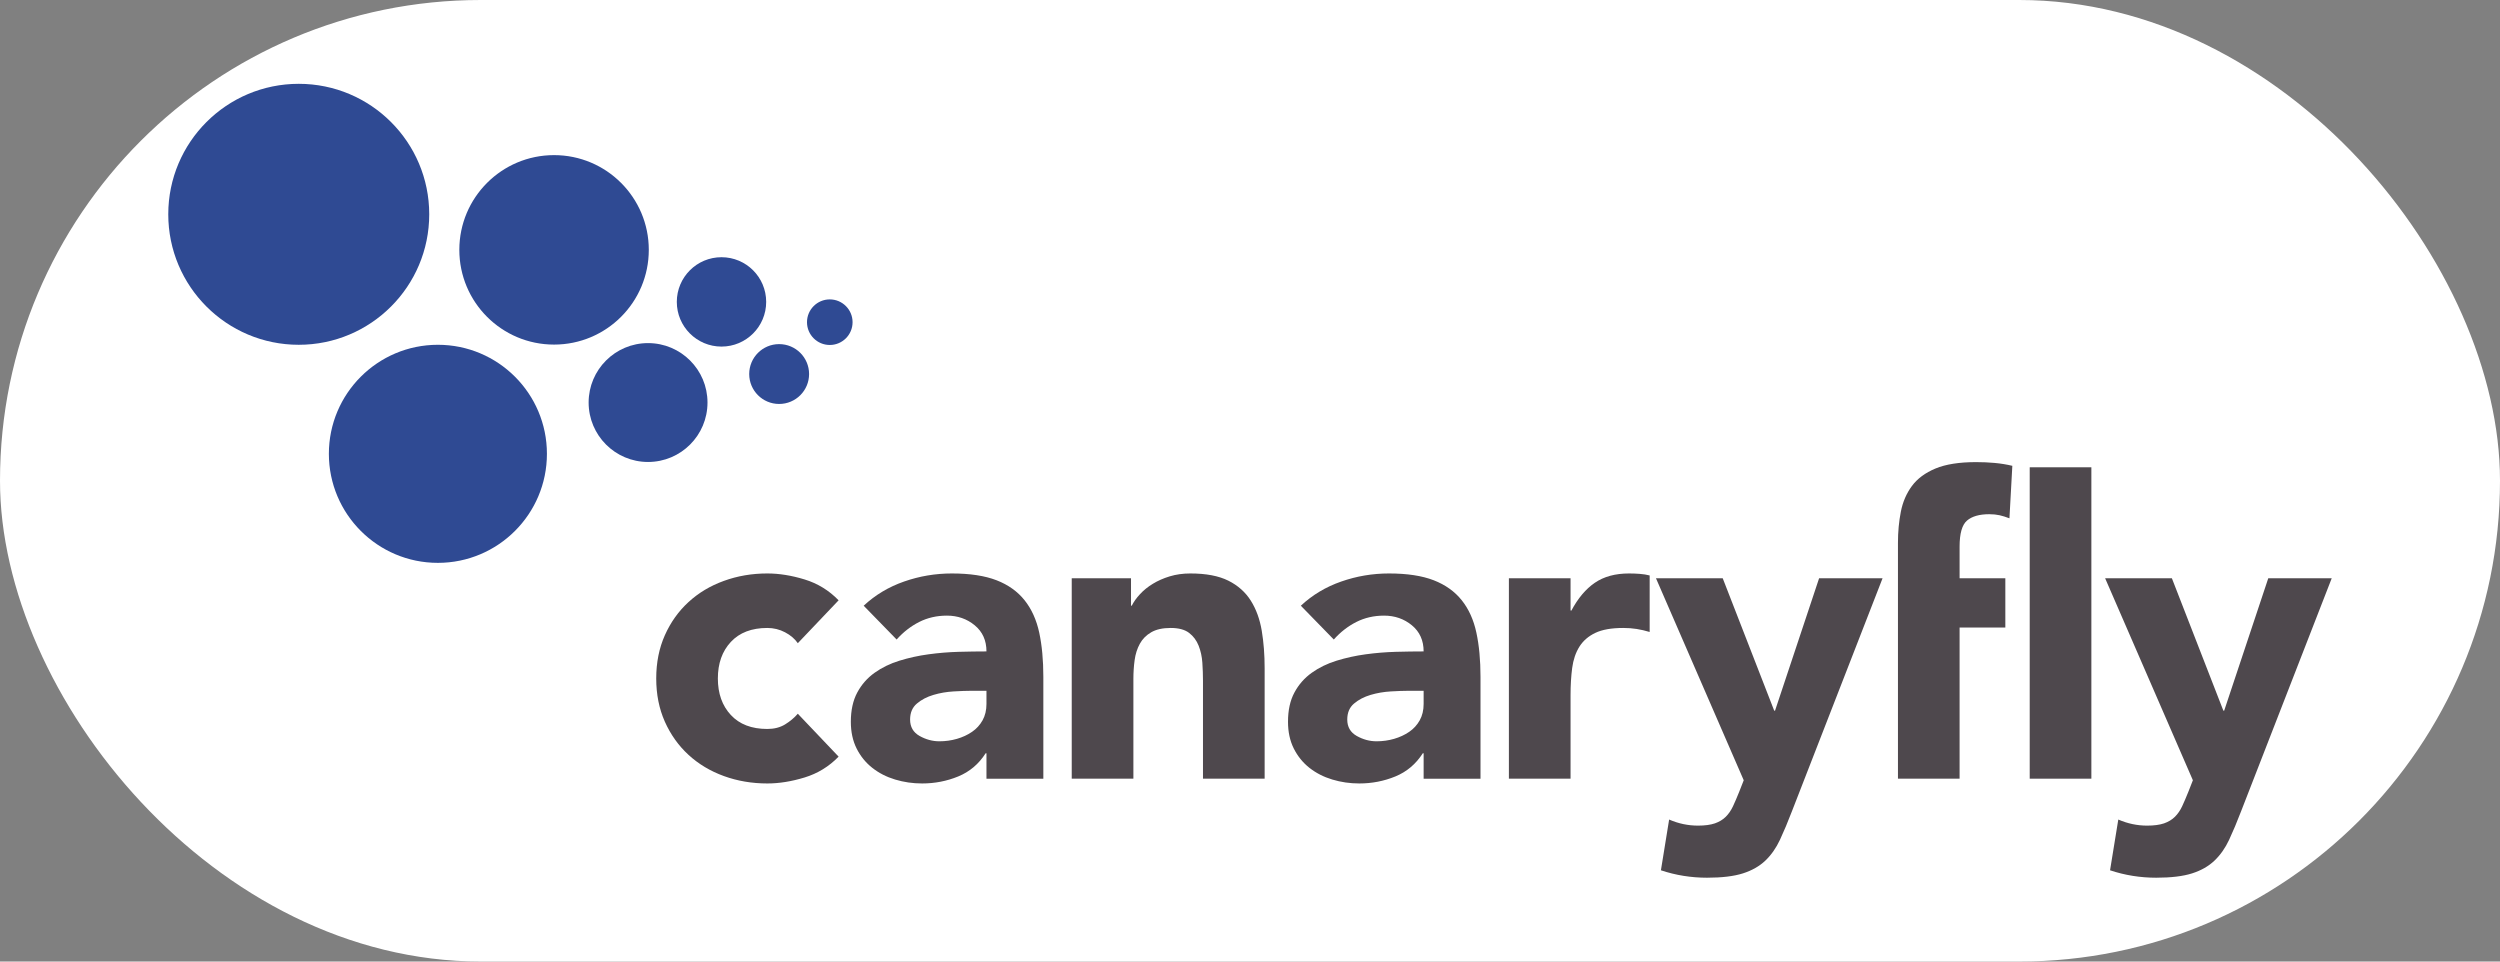 <svg width="104" height="40" viewBox="0 0 104 40" fill="none" xmlns="http://www.w3.org/2000/svg">
<rect x="0" y="0" width="104" height="40" fill="#808080" stroke="none"/>
<rect width="104" height="40" rx="20" fill="white"/>
<g clip-path="url(#clip0_1633_267)">
<path d="M33.189 26.757C33.063 26.574 32.886 26.423 32.657 26.303C32.429 26.183 32.183 26.123 31.92 26.123C31.269 26.123 30.763 26.317 30.403 26.704C30.043 27.091 29.863 27.598 29.863 28.224C29.863 28.85 30.043 29.357 30.403 29.744C30.763 30.132 31.269 30.325 31.92 30.325C32.206 30.325 32.451 30.262 32.657 30.137C32.863 30.011 33.04 29.863 33.189 29.691L34.886 31.476C34.486 31.888 34.014 32.177 33.471 32.343C32.929 32.509 32.412 32.592 31.92 32.592C31.28 32.592 30.678 32.489 30.113 32.284C29.547 32.078 29.057 31.784 28.641 31.401C28.225 31.019 27.898 30.559 27.658 30.023C27.419 29.486 27.299 28.886 27.299 28.224C27.299 27.562 27.419 26.962 27.658 26.426C27.897 25.889 28.225 25.429 28.641 25.047C29.057 24.664 29.547 24.37 30.113 24.165C30.678 23.959 31.28 23.856 31.92 23.856C32.412 23.856 32.929 23.939 33.471 24.105C34.014 24.271 34.486 24.56 34.886 24.973L33.189 26.757Z" fill="#4E484D"/>
<path d="M41.037 31.337H41.002C40.716 31.784 40.336 32.105 39.862 32.3C39.387 32.495 38.887 32.592 38.362 32.592C37.973 32.592 37.599 32.538 37.238 32.429C36.878 32.321 36.561 32.158 36.287 31.942C36.012 31.725 35.795 31.457 35.635 31.138C35.475 30.818 35.395 30.448 35.395 30.025C35.395 29.546 35.484 29.142 35.661 28.811C35.838 28.48 36.078 28.206 36.381 27.989C36.684 27.772 37.03 27.604 37.419 27.484C37.807 27.364 38.21 27.276 38.628 27.219C39.045 27.162 39.462 27.128 39.879 27.116C40.297 27.105 40.683 27.099 41.037 27.099C41.037 26.643 40.874 26.281 40.548 26.012C40.223 25.744 39.837 25.61 39.392 25.61C38.969 25.61 38.583 25.699 38.234 25.876C37.886 26.053 37.575 26.296 37.3 26.604L35.929 25.198C36.409 24.751 36.969 24.415 37.609 24.192C38.249 23.968 38.912 23.856 39.597 23.856C40.351 23.856 40.971 23.951 41.457 24.139C41.943 24.328 42.331 24.605 42.623 24.971C42.914 25.336 43.117 25.785 43.232 26.317C43.346 26.848 43.403 27.462 43.403 28.159V32.394H41.037V31.337H41.037ZM40.401 28.737C40.207 28.737 39.964 28.746 39.672 28.763C39.38 28.78 39.099 28.828 38.831 28.908C38.561 28.988 38.332 29.107 38.144 29.267C37.955 29.426 37.86 29.648 37.86 29.933C37.86 30.241 37.992 30.468 38.255 30.616C38.518 30.764 38.793 30.838 39.08 30.838C39.331 30.838 39.574 30.804 39.809 30.736C40.044 30.668 40.253 30.571 40.436 30.445C40.619 30.32 40.765 30.161 40.874 29.967C40.982 29.773 41.037 29.546 41.037 29.284V28.737H40.401V28.737Z" fill="#4E484D"/>
<path d="M44.584 24.055H47.05V25.196L47.083 25.195C47.163 25.035 47.277 24.875 47.426 24.715C47.575 24.554 47.752 24.411 47.958 24.286C48.164 24.16 48.398 24.056 48.661 23.976C48.925 23.896 49.211 23.856 49.52 23.856C50.172 23.856 50.698 23.956 51.099 24.156C51.499 24.356 51.811 24.634 52.034 24.988C52.257 25.342 52.408 25.759 52.489 26.239C52.569 26.719 52.609 27.239 52.609 27.799V32.393H50.044V28.316C50.044 28.076 50.035 27.828 50.018 27.57C50.001 27.314 49.949 27.077 49.863 26.86C49.777 26.643 49.645 26.466 49.467 26.329C49.289 26.192 49.033 26.123 48.7 26.123C48.367 26.123 48.097 26.183 47.89 26.303C47.683 26.423 47.525 26.583 47.416 26.783C47.307 26.983 47.235 27.208 47.201 27.459C47.166 27.71 47.149 27.973 47.149 28.247V32.393H44.584V24.055Z" fill="#4E484D"/>
<path d="M59.223 31.337H59.188C58.902 31.784 58.522 32.105 58.048 32.3C57.573 32.495 57.073 32.592 56.547 32.592C56.158 32.592 55.784 32.538 55.424 32.429C55.064 32.321 54.747 32.158 54.472 31.942C54.198 31.725 53.981 31.457 53.821 31.138C53.661 30.818 53.581 30.448 53.581 30.025C53.581 29.546 53.669 29.142 53.847 28.811C54.024 28.48 54.264 28.206 54.567 27.989C54.87 27.772 55.215 27.604 55.604 27.484C55.993 27.364 56.396 27.276 56.813 27.219C57.231 27.162 57.648 27.128 58.065 27.116C58.482 27.105 58.868 27.099 59.223 27.099C59.223 26.643 59.06 26.281 58.734 26.012C58.408 25.744 58.023 25.61 57.577 25.61C57.154 25.61 56.769 25.699 56.42 25.876C56.072 26.053 55.76 26.296 55.486 26.604L54.115 25.198C54.594 24.751 55.154 24.415 55.795 24.192C56.434 23.968 57.097 23.856 57.783 23.856C58.537 23.856 59.157 23.951 59.643 24.139C60.128 24.328 60.517 24.605 60.809 24.971C61.1 25.336 61.303 25.785 61.417 26.317C61.532 26.848 61.589 27.462 61.589 28.159V32.394H59.223V31.337H59.223ZM58.587 28.737C58.393 28.737 58.149 28.746 57.858 28.763C57.566 28.78 57.285 28.828 57.016 28.908C56.747 28.988 56.518 29.107 56.329 29.267C56.14 29.426 56.046 29.648 56.046 29.933C56.046 30.241 56.178 30.468 56.441 30.616C56.704 30.764 56.979 30.838 57.265 30.838C57.517 30.838 57.76 30.804 57.995 30.736C58.229 30.668 58.438 30.571 58.622 30.445C58.805 30.32 58.951 30.161 59.06 29.967C59.168 29.773 59.223 29.546 59.223 29.284V28.737H58.587V28.737Z" fill="#4E484D"/>
<path d="M62.77 24.055H65.335V25.395L65.369 25.402C65.643 24.887 65.969 24.5 66.346 24.243C66.723 23.985 67.197 23.856 67.769 23.856C67.917 23.856 68.066 23.862 68.214 23.873C68.363 23.884 68.5 23.906 68.626 23.939V26.29C68.443 26.235 68.263 26.193 68.086 26.165C67.909 26.137 67.723 26.123 67.529 26.123C67.037 26.123 66.649 26.192 66.363 26.329C66.077 26.466 65.857 26.657 65.703 26.902C65.549 27.148 65.449 27.442 65.403 27.785C65.358 28.128 65.335 28.505 65.335 28.916V32.393H62.77L62.77 24.055Z" fill="#4E484D"/>
<path d="M74.544 33.75C74.373 34.197 74.207 34.591 74.047 34.934C73.887 35.278 73.684 35.566 73.439 35.801C73.193 36.035 72.881 36.213 72.504 36.333C72.127 36.453 71.63 36.513 71.013 36.513C70.351 36.513 69.71 36.41 69.094 36.204L69.436 34.093C69.825 34.262 70.225 34.346 70.636 34.346C70.922 34.346 71.156 34.314 71.339 34.252C71.522 34.188 71.673 34.097 71.793 33.977C71.913 33.857 72.013 33.711 72.093 33.54C72.173 33.368 72.259 33.168 72.35 32.94L72.539 32.459L68.888 24.055H71.665L73.807 29.564L73.842 29.563L75.675 24.055H78.315L74.544 33.75Z" fill="#4E484D"/>
<path d="M78.955 26.106V24.055V22.581C78.955 22.125 78.995 21.694 79.075 21.288C79.154 20.883 79.308 20.526 79.536 20.217C79.764 19.909 80.092 19.666 80.519 19.489C80.947 19.312 81.509 19.224 82.205 19.224C82.468 19.224 82.725 19.235 82.976 19.258C83.228 19.281 83.473 19.321 83.713 19.378L83.593 21.562C83.445 21.505 83.308 21.462 83.182 21.434C83.056 21.406 82.913 21.391 82.753 21.391C82.342 21.391 82.033 21.48 81.828 21.656C81.622 21.832 81.519 22.194 81.519 22.74V24.055H83.422V26.106H81.519V32.393H78.955V26.106Z" fill="#4E484D"/>
<path d="M84.436 19.439H87.001V32.393H84.436V19.439Z" fill="#4E484D"/>
<path d="M93.229 33.75C93.058 34.197 92.892 34.591 92.732 34.934C92.572 35.278 92.369 35.566 92.123 35.801C91.878 36.035 91.566 36.213 91.189 36.333C90.812 36.453 90.315 36.513 89.698 36.513C89.035 36.513 88.395 36.41 87.778 36.204L88.121 34.093C88.51 34.262 88.909 34.346 89.321 34.346C89.607 34.346 89.841 34.314 90.024 34.252C90.207 34.188 90.358 34.097 90.478 33.977C90.598 33.857 90.698 33.711 90.778 33.54C90.858 33.368 90.944 33.168 91.035 32.94L91.224 32.459L87.573 24.055H90.35L92.492 29.564L92.526 29.563L94.36 24.055H97L93.229 33.75Z" fill="#4E484D"/>
<path d="M12.428 14.343C15.426 14.343 17.856 11.913 17.856 8.915C17.856 5.917 15.426 3.487 12.428 3.487C9.43 3.487 7 5.917 7 8.915C7 11.913 9.43 14.343 12.428 14.343Z" fill="#2F4A93"/>
<path d="M18.216 23.415C20.721 23.415 22.752 21.384 22.752 18.879C22.752 16.374 20.721 14.343 18.216 14.343C15.711 14.343 13.681 16.374 13.681 18.879C13.681 21.384 15.711 23.415 18.216 23.415Z" fill="#2F4A93"/>
<path d="M23.049 14.335C25.226 14.335 26.99 12.571 26.99 10.394C26.99 8.218 25.226 6.453 23.049 6.453C20.872 6.453 19.108 8.218 19.108 10.394C19.108 12.571 20.872 14.335 23.049 14.335Z" fill="#2F4A93"/>
<path d="M30.014 14.418C31.041 14.418 31.873 13.585 31.873 12.559C31.873 11.532 31.041 10.7 30.014 10.7C28.987 10.7 28.155 11.532 28.155 12.559C28.155 13.585 28.987 14.418 30.014 14.418Z" fill="#2F4A93"/>
<path d="M26.959 19.218C28.325 19.218 29.432 18.111 29.432 16.745C29.432 15.38 28.325 14.273 26.959 14.273C25.594 14.273 24.487 15.38 24.487 16.745C24.487 18.111 25.594 19.218 26.959 19.218Z" fill="#2F4A93"/>
<path d="M32.412 16.805C33.1 16.805 33.658 16.248 33.658 15.56C33.658 14.872 33.1 14.315 32.412 14.315C31.724 14.315 31.167 14.872 31.167 15.56C31.167 16.248 31.724 16.805 32.412 16.805Z" fill="#2F4A93"/>
<path d="M34.519 14.351C35.042 14.351 35.467 13.927 35.467 13.403C35.467 12.88 35.042 12.455 34.519 12.455C33.995 12.455 33.571 12.88 33.571 13.403C33.571 13.927 33.995 14.351 34.519 14.351Z" fill="#2F4A93"/>
</g>
<defs>
<clipPath id="clip0_1633_267">
<rect width="90" height="33.026" fill="white" transform="translate(7 3.487)"/>
</clipPath>
</defs>
</svg>

